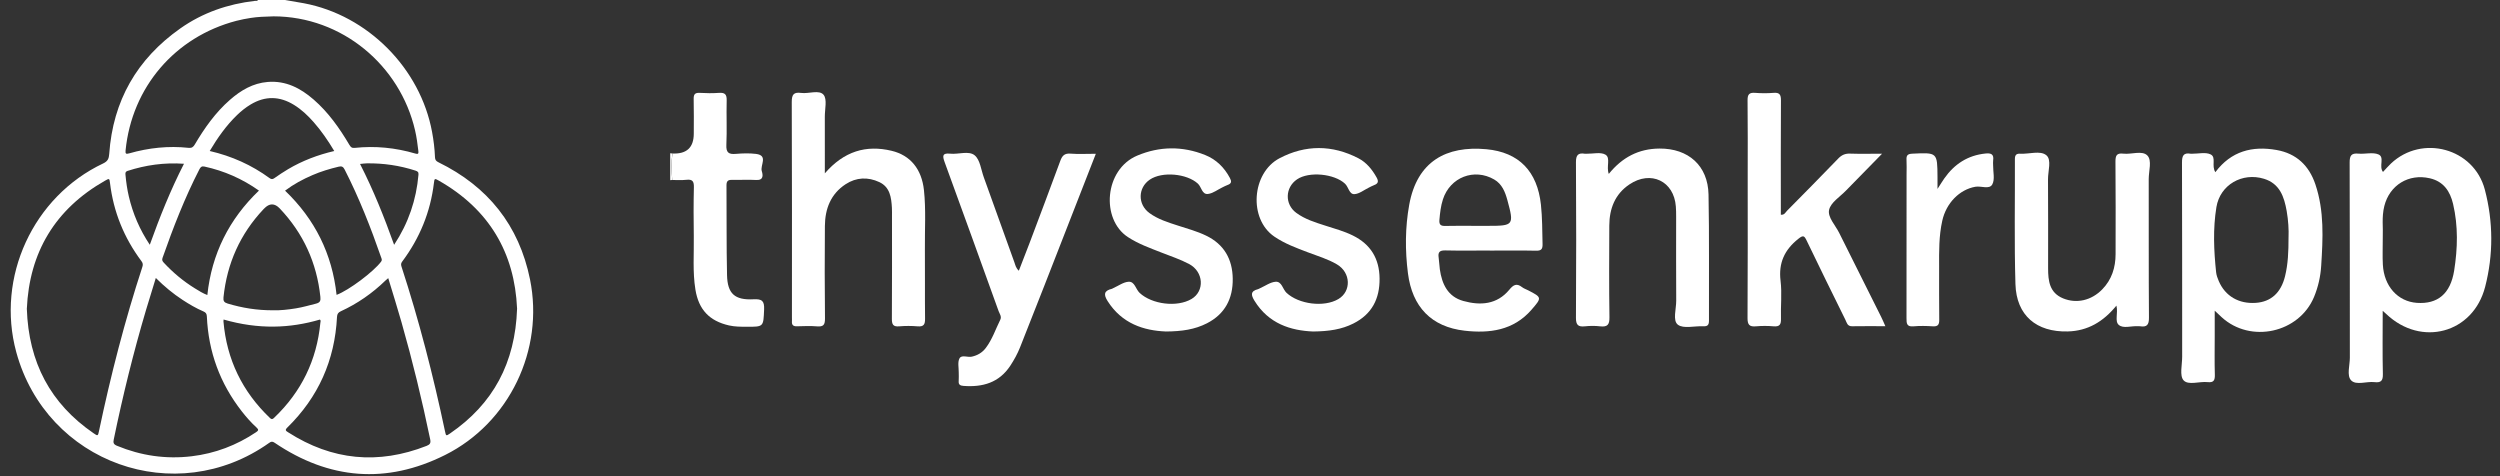 <svg width="168" height="32" viewBox="0 0 168 32" fill="none" xmlns="http://www.w3.org/2000/svg">
<rect x="0" y="0" width="168" height="32" fill="#333333" stroke="none"/>
<g clip-path="url(#clip0_406_9453)">
<path d="M45.175 12.096C45.13 12.1 45.084 12.103 45.038 12.106C45.038 11.503 45.038 10.901 45.038 10.298C45.088 10.303 45.138 10.309 45.186 10.315C45.097 10.908 45.121 11.502 45.174 12.096H45.175Z" fill="white"/>
<path d="M160.138 11.553C160.319 11.362 160.486 11.164 160.673 10.988C162.761 9.021 166.246 9.956 166.98 12.739C167.549 14.898 167.56 17.114 167.001 19.279C166.194 22.405 162.697 23.335 160.353 21.098C160.303 21.05 160.251 21.006 160.118 20.887C160.118 22.369 160.096 23.753 160.129 25.135C160.14 25.593 159.998 25.729 159.565 25.679C159.03 25.617 158.334 25.91 157.997 25.561C157.688 25.24 157.911 24.554 157.91 24.03C157.904 19.66 157.913 15.291 157.896 10.921C157.894 10.457 158.01 10.278 158.489 10.324C158.936 10.366 159.443 10.214 159.828 10.375C160.271 10.56 159.839 11.174 160.136 11.553H160.138ZM160.123 15.872C160.123 16.66 160.097 17.226 160.128 17.787C160.207 19.238 161.131 20.261 162.413 20.352C163.809 20.45 164.67 19.743 164.919 18.187C165.156 16.696 165.195 15.191 164.847 13.706C164.646 12.855 164.21 12.191 163.277 11.979C161.861 11.655 160.578 12.438 160.225 13.851C160.04 14.593 160.153 15.348 160.123 15.872Z" fill="white"/>
<path d="M148.872 11.57C149.93 10.158 151.35 9.788 152.99 10.08C154.319 10.316 155.168 11.128 155.593 12.386C156.198 14.177 156.101 16.024 155.984 17.867C155.939 18.58 155.783 19.278 155.507 19.947C154.502 22.376 151.236 23.097 149.292 21.313C149.167 21.199 149.046 21.082 148.829 20.877C148.829 21.507 148.829 22.037 148.829 22.569C148.829 23.435 148.811 24.302 148.837 25.168C148.848 25.543 148.773 25.725 148.353 25.678C147.798 25.617 147.053 25.911 146.734 25.555C146.458 25.247 146.642 24.518 146.642 23.975C146.638 19.624 146.646 15.275 146.63 10.924C146.628 10.468 146.73 10.245 147.214 10.33C147.25 10.336 147.288 10.33 147.327 10.33C147.74 10.333 148.215 10.211 148.552 10.374C148.952 10.569 148.592 11.142 148.871 11.568L148.872 11.57ZM153.79 15.949C153.811 15.455 153.776 14.815 153.666 14.186C153.498 13.229 153.203 12.341 152.142 12.015C150.681 11.567 149.189 12.413 148.942 13.923C148.706 15.372 148.769 16.842 148.924 18.302C148.946 18.503 149.023 18.704 149.103 18.892C149.534 19.899 150.45 20.433 151.593 20.352C152.609 20.281 153.283 19.676 153.556 18.558C153.753 17.751 153.791 16.925 153.789 15.95L153.79 15.949Z" fill="white"/>
<path d="M55.43 11.648C56.715 10.164 58.197 9.723 59.915 10.133C61.192 10.437 61.938 11.378 62.089 12.774C62.23 14.088 62.141 15.409 62.153 16.727C62.168 18.29 62.145 19.854 62.164 21.417C62.169 21.802 62.075 21.964 61.666 21.93C61.254 21.896 60.836 21.895 60.425 21.93C60.012 21.966 59.932 21.799 59.934 21.419C59.95 19.122 59.942 16.824 59.942 14.525C59.942 14.338 59.946 14.149 59.936 13.961C59.897 13.267 59.807 12.572 59.09 12.237C58.327 11.88 57.543 11.912 56.828 12.378C55.823 13.035 55.442 14.035 55.433 15.186C55.416 17.258 55.415 19.33 55.439 21.402C55.443 21.828 55.333 21.967 54.906 21.932C54.458 21.894 54.003 21.914 53.552 21.927C53.311 21.933 53.202 21.845 53.218 21.602C53.225 21.508 53.218 21.414 53.218 21.319C53.218 16.497 53.228 11.674 53.206 6.853C53.204 6.343 53.345 6.18 53.836 6.245C54.351 6.313 55.045 6.017 55.343 6.368C55.597 6.668 55.425 7.338 55.428 7.844C55.433 9.061 55.429 10.277 55.429 11.649L55.43 11.648Z" fill="white"/>
<path d="M126.474 10.331C125.588 11.235 124.813 12.02 124.045 12.812C123.64 13.229 123.025 13.61 122.916 14.099C122.804 14.594 123.34 15.138 123.596 15.656C124.531 17.542 125.478 19.422 126.419 21.305C126.51 21.485 126.586 21.673 126.697 21.92C125.906 21.92 125.179 21.911 124.453 21.924C124.138 21.93 124.104 21.679 124.011 21.492C123.137 19.722 122.264 17.951 121.41 16.173C121.247 15.835 121.178 15.786 120.843 16.053C119.917 16.791 119.508 17.671 119.654 18.874C119.755 19.709 119.656 20.567 119.681 21.414C119.692 21.794 119.602 21.965 119.188 21.929C118.796 21.894 118.396 21.894 118.005 21.929C117.567 21.968 117.431 21.832 117.434 21.374C117.455 18.211 117.445 15.046 117.445 11.883C117.445 10.169 117.457 8.455 117.436 6.742C117.431 6.343 117.548 6.209 117.943 6.24C118.355 6.272 118.773 6.274 119.184 6.24C119.594 6.206 119.682 6.368 119.68 6.752C119.664 9.124 119.672 11.498 119.672 13.87V14.43C119.913 14.457 119.983 14.272 120.089 14.163C121.241 12.998 122.392 11.834 123.528 10.655C123.756 10.419 123.987 10.312 124.317 10.323C124.984 10.345 125.651 10.33 126.473 10.33L126.474 10.331Z" fill="white"/>
<path d="M100.116 16.835C99.118 16.835 98.121 16.852 97.125 16.828C96.74 16.818 96.621 16.951 96.678 17.314C96.718 17.575 96.718 17.84 96.757 18.101C96.9 19.092 97.294 19.938 98.336 20.226C99.485 20.544 100.598 20.47 101.426 19.469C101.708 19.127 101.924 19.018 102.286 19.299C102.403 19.39 102.552 19.438 102.686 19.506C103.621 19.989 103.626 19.999 102.912 20.82C101.706 22.207 100.097 22.413 98.425 22.223C96.182 21.967 94.902 20.62 94.614 18.367C94.419 16.828 94.423 15.292 94.7 13.759C95.231 10.829 97.201 9.784 99.877 10.027C102.092 10.229 103.31 11.533 103.55 13.749C103.645 14.632 103.637 15.515 103.66 16.398C103.669 16.74 103.575 16.855 103.22 16.847C102.186 16.823 101.151 16.839 100.117 16.839L100.116 16.835ZM99.108 15.177H100.008C101.716 15.177 101.753 15.13 101.295 13.446C101.144 12.893 100.936 12.367 100.411 12.062C99.063 11.281 97.449 11.912 96.966 13.393C96.819 13.844 96.77 14.306 96.728 14.775C96.699 15.113 96.829 15.192 97.138 15.183C97.793 15.165 98.45 15.177 99.107 15.177H99.108Z" fill="white"/>
<path d="M142.222 20.539C141.341 21.617 140.301 22.24 138.949 22.273C136.847 22.325 135.502 21.199 135.438 19.096C135.354 16.294 135.412 13.489 135.401 10.684C135.401 10.411 135.502 10.314 135.765 10.329C136.362 10.364 137.108 10.095 137.515 10.433C137.883 10.736 137.621 11.494 137.626 12.05C137.642 14.044 137.632 16.04 137.633 18.035C137.633 18.875 137.725 19.675 138.641 20.051C139.555 20.424 140.549 20.19 141.274 19.442C141.912 18.785 142.166 17.977 142.167 17.079C142.17 15.009 142.179 12.938 142.159 10.868C142.156 10.463 142.235 10.272 142.681 10.325C143.234 10.391 143.955 10.09 144.305 10.452C144.626 10.784 144.392 11.492 144.394 12.034C144.402 15.14 144.386 18.245 144.41 21.35C144.414 21.835 144.264 21.998 143.809 21.924C143.753 21.915 143.696 21.927 143.64 21.922C143.213 21.895 142.687 22.094 142.384 21.836C142.092 21.587 142.35 21.052 142.224 20.54L142.222 20.539Z" fill="white"/>
<path d="M108.109 11.689C109.013 10.569 110.122 9.993 111.513 9.983C113.459 9.968 114.774 11.132 114.813 13.069C114.869 15.893 114.831 18.719 114.843 21.544C114.845 21.843 114.746 21.94 114.453 21.925C113.872 21.897 113.132 22.106 112.755 21.822C112.39 21.546 112.647 20.763 112.642 20.204C112.628 18.32 112.638 16.437 112.637 14.553C112.637 14.328 112.634 14.101 112.617 13.877C112.495 12.173 110.939 11.424 109.499 12.391C108.524 13.045 108.15 14.023 108.145 15.159C108.136 17.212 108.124 19.265 108.155 21.317C108.163 21.83 108.014 21.986 107.524 21.929C107.19 21.89 106.845 21.893 106.51 21.929C106.059 21.976 105.901 21.848 105.904 21.356C105.927 17.872 105.926 14.387 105.904 10.903C105.901 10.422 106.049 10.255 106.505 10.331C106.541 10.336 106.579 10.331 106.618 10.331C107.05 10.34 107.571 10.202 107.89 10.395C108.247 10.614 107.929 11.197 108.11 11.688L108.109 11.689Z" fill="white"/>
<path d="M73.641 10.332C72.461 13.356 71.323 16.277 70.181 19.196C69.641 20.578 69.095 21.958 68.549 23.338C68.375 23.776 68.149 24.187 67.889 24.581C67.137 25.721 66.032 26.028 64.749 25.933C64.523 25.916 64.4 25.849 64.424 25.597C64.441 25.41 64.424 25.221 64.427 25.032C64.433 24.713 64.342 24.342 64.475 24.089C64.618 23.817 65.019 24.03 65.303 23.968C65.686 23.883 66.001 23.702 66.24 23.389C66.68 22.814 66.901 22.127 67.218 21.488C67.327 21.27 67.173 21.09 67.105 20.904C65.901 17.564 64.698 14.225 63.478 10.891C63.325 10.472 63.325 10.272 63.853 10.327C64.41 10.386 65.101 10.112 65.496 10.436C65.862 10.735 65.926 11.405 66.112 11.916C66.801 13.825 67.485 15.734 68.172 17.642C68.234 17.813 68.26 18.002 68.466 18.194C68.719 17.54 68.962 16.925 69.196 16.306C69.884 14.478 70.576 12.651 71.249 10.817C71.375 10.473 71.526 10.293 71.929 10.324C72.467 10.365 73.012 10.334 73.641 10.334V10.332Z" fill="white"/>
<path d="M78.342 22.276C76.863 22.216 75.397 21.751 74.434 20.237C74.154 19.796 74.18 19.536 74.716 19.409C74.751 19.401 74.782 19.374 74.816 19.359C75.16 19.208 75.498 18.951 75.849 18.933C76.255 18.912 76.32 19.439 76.586 19.685C77.412 20.452 79.097 20.668 80.072 20.091C80.962 19.563 80.893 18.265 79.908 17.742C79.315 17.426 78.666 17.215 78.037 16.967C77.27 16.665 76.499 16.392 75.794 15.931C73.973 14.739 74.204 11.39 76.423 10.456C77.924 9.825 79.46 9.806 80.981 10.415C81.724 10.712 82.266 11.245 82.645 11.953C82.769 12.182 82.77 12.331 82.502 12.427C82.378 12.471 82.262 12.536 82.143 12.592C81.821 12.747 81.511 12.995 81.175 13.034C80.77 13.081 80.744 12.565 80.497 12.34C79.761 11.665 78.1 11.505 77.268 12.07C76.463 12.618 76.443 13.729 77.239 14.315C77.808 14.732 78.477 14.94 79.138 15.153C79.782 15.362 80.435 15.538 81.047 15.833C82.26 16.417 82.824 17.419 82.84 18.732C82.856 20.062 82.322 21.104 81.103 21.727C80.298 22.139 79.43 22.27 78.34 22.277L78.342 22.276Z" fill="white"/>
<path d="M88.238 22.277C86.745 22.216 85.255 21.76 84.299 20.208C84.068 19.832 84.015 19.561 84.534 19.434C84.587 19.42 84.635 19.385 84.686 19.363C85.03 19.211 85.366 18.961 85.718 18.934C86.141 18.901 86.193 19.434 86.455 19.678C87.276 20.445 88.973 20.67 89.94 20.096C90.818 19.574 90.781 18.323 89.847 17.769C89.232 17.405 88.54 17.203 87.874 16.95C87.103 16.656 86.337 16.376 85.639 15.902C83.888 14.712 84.112 11.615 85.986 10.633C87.725 9.721 89.524 9.723 91.283 10.635C91.829 10.918 92.208 11.389 92.509 11.927C92.655 12.188 92.616 12.338 92.338 12.441C92.214 12.487 92.1 12.553 91.981 12.611C91.66 12.766 91.344 13.029 91.016 13.046C90.665 13.064 90.625 12.57 90.386 12.346C89.673 11.674 87.968 11.503 87.16 12.053C86.356 12.601 86.323 13.723 87.107 14.302C87.69 14.733 88.376 14.943 89.056 15.161C89.681 15.362 90.317 15.533 90.909 15.825C92.105 16.413 92.693 17.378 92.707 18.712C92.722 20.077 92.193 21.114 90.948 21.739C90.158 22.137 89.31 22.266 88.236 22.277H88.238Z" fill="white"/>
<path d="M45.177 12.096C45.124 11.502 45.1 10.908 45.19 10.315C46.145 10.359 46.622 9.913 46.622 8.977C46.622 8.205 46.634 7.433 46.615 6.662C46.607 6.349 46.692 6.222 47.022 6.241C47.453 6.267 47.888 6.271 48.319 6.241C48.708 6.214 48.843 6.338 48.833 6.741C48.807 7.738 48.858 8.737 48.812 9.732C48.787 10.258 48.971 10.382 49.449 10.341C49.897 10.302 50.357 10.288 50.802 10.342C51.646 10.447 51.068 11.109 51.192 11.499C51.267 11.74 51.336 12.127 50.812 12.095C50.287 12.064 49.759 12.098 49.232 12.085C48.967 12.078 48.818 12.125 48.82 12.448C48.838 14.462 48.811 16.476 48.857 18.489C48.885 19.736 49.376 20.177 50.634 20.112C51.204 20.083 51.373 20.214 51.348 20.799C51.297 21.958 51.333 21.964 50.171 21.958C49.777 21.956 49.384 21.958 48.993 21.87C47.668 21.569 46.95 20.804 46.732 19.462C46.537 18.264 46.642 17.058 46.623 15.856C46.606 14.765 46.603 13.673 46.629 12.582C46.638 12.19 46.536 12.037 46.134 12.082C45.817 12.117 45.495 12.094 45.176 12.096H45.177Z" fill="white"/>
<path d="M130.2 12.695C130.407 12.376 130.528 12.174 130.663 11.982C131.336 11.025 132.233 10.44 133.415 10.317C133.781 10.278 134.004 10.344 133.94 10.778C133.923 10.889 133.939 11.003 133.938 11.116C133.932 11.548 134.067 12.058 133.882 12.392C133.686 12.749 133.135 12.481 132.743 12.55C131.679 12.738 130.786 13.64 130.52 14.836C130.293 15.856 130.304 16.89 130.309 17.925C130.314 19.11 130.299 20.296 130.317 21.481C130.322 21.823 130.227 21.951 129.875 21.928C129.444 21.9 129.007 21.892 128.579 21.93C128.122 21.97 128.117 21.723 128.117 21.384C128.125 18.166 128.121 14.95 128.121 11.732C128.121 11.393 128.136 11.054 128.117 10.716C128.101 10.419 128.223 10.341 128.509 10.327C130.189 10.246 130.189 10.239 130.2 11.896C130.201 12.113 130.2 12.331 130.2 12.696V12.695Z" fill="white"/>
</g>
<g clip-path="url(#clip1_406_9453)">
<path d="M19.155 -0C19.578 0.073 20.001 0.14 20.423 0.219C24.708 1.026 28.249 4.59 29.037 8.878C29.14 9.438 29.21 10.001 29.231 10.568C29.237 10.745 29.307 10.829 29.462 10.904C32.785 12.53 34.879 15.14 35.617 18.774C36.578 23.509 34.227 28.418 29.91 30.576C25.96 32.55 22.116 32.231 18.458 29.755C18.316 29.66 18.233 29.657 18.094 29.757C11.803 34.23 3.125 31.117 1.093 23.662C-0.275 18.641 2.218 13.213 6.937 10.981C7.249 10.833 7.319 10.65 7.34 10.342C7.589 6.774 9.2 3.967 12.112 1.914C13.616 0.853 15.309 0.267 17.135 0.059C17.204 0.051 17.29 0.087 17.338 -0C17.944 -0 18.549 -0 19.155 -0ZM18.375 1.099C17.784 1.116 17.32 1.131 16.862 1.203C16.536 1.254 16.21 1.315 15.89 1.398C11.757 2.477 8.861 5.866 8.439 10.104C8.416 10.337 8.465 10.368 8.687 10.305C9.991 9.933 11.319 9.79 12.671 9.935C12.884 9.958 12.986 9.886 13.091 9.708C13.743 8.604 14.479 7.561 15.451 6.711C16.182 6.072 16.995 5.587 17.993 5.507C19.209 5.409 20.196 5.924 21.079 6.692C22.069 7.553 22.814 8.611 23.476 9.731C23.559 9.872 23.636 9.959 23.825 9.939C25.214 9.79 26.579 9.927 27.918 10.321C28.086 10.371 28.136 10.333 28.115 10.159C28.06 9.689 27.999 9.221 27.892 8.759C26.882 4.396 22.991 1.104 18.374 1.098L18.375 1.099ZM34.748 20.741C34.585 16.989 32.872 14.062 29.491 12.14C29.206 11.978 29.197 11.983 29.16 12.296C28.926 14.245 28.207 15.999 27.034 17.569C26.952 17.678 26.932 17.765 26.976 17.901C28.163 21.539 29.114 25.241 29.905 28.985C29.973 29.305 29.979 29.308 30.237 29.132C33.146 27.144 34.624 24.378 34.748 20.741L34.748 20.741ZM1.803 20.752C1.924 24.36 3.391 27.122 6.286 29.112C6.575 29.311 6.581 29.306 6.653 28.964C7.437 25.238 8.383 21.555 9.567 17.935C9.617 17.783 9.603 17.679 9.506 17.55C8.339 15.989 7.626 14.243 7.393 12.304C7.355 11.983 7.347 11.978 7.067 12.137C3.684 14.057 1.97 16.983 1.803 20.752ZM26.09 18.69C25.997 18.77 25.945 18.81 25.898 18.856C25.016 19.713 24.018 20.404 22.901 20.918C22.725 21 22.658 21.099 22.647 21.296C22.5 24.209 21.391 26.695 19.304 28.735C19.123 28.912 19.226 28.963 19.367 29.053C22.314 30.942 25.413 31.238 28.67 29.962C28.896 29.873 28.96 29.77 28.91 29.529C28.36 26.874 27.72 24.242 26.976 21.636C26.7 20.666 26.396 19.704 26.09 18.69H26.09ZM10.471 18.679C10.24 19.436 10.021 20.128 9.815 20.824C8.964 23.695 8.249 26.6 7.644 29.533C7.599 29.747 7.624 29.859 7.858 29.955C9.473 30.624 11.146 30.868 12.879 30.661C14.452 30.473 15.896 29.925 17.214 29.041C17.372 28.935 17.393 28.87 17.244 28.735C16.881 28.404 16.555 28.035 16.252 27.647C14.784 25.772 14.005 23.643 13.901 21.266C13.894 21.091 13.835 20.998 13.674 20.93C13.178 20.717 12.714 20.444 12.263 20.149C11.63 19.734 11.048 19.255 10.471 18.679V18.679ZM18.373 20.85C18.82 20.866 19.355 20.807 19.887 20.721C20.343 20.648 20.787 20.516 21.235 20.405C21.517 20.335 21.557 20.2 21.529 19.947C21.287 17.66 20.384 15.68 18.802 14.011C18.453 13.642 18.102 13.645 17.747 14.019C17.733 14.032 17.72 14.045 17.707 14.059C16.136 15.727 15.253 17.706 15.018 19.983C14.994 20.221 15.059 20.327 15.296 20.398C16.27 20.689 17.261 20.858 18.373 20.851L18.373 20.85ZM15.025 21.472C15.021 21.526 15.013 21.563 15.016 21.6C15.236 24.16 16.285 26.319 18.142 28.09C18.277 28.218 18.344 28.151 18.439 28.059C20.255 26.321 21.286 24.201 21.528 21.698C21.534 21.626 21.58 21.533 21.494 21.476C19.491 22.064 17.381 22.15 15.025 21.472ZM17.401 12.808C16.273 12.01 15.063 11.483 13.746 11.194C13.564 11.154 13.484 11.214 13.401 11.375C12.414 13.293 11.636 15.298 10.922 17.33C10.871 17.475 10.915 17.552 11.005 17.65C11.626 18.319 12.32 18.899 13.097 19.378C13.36 19.54 13.621 19.708 13.933 19.826C14.228 17.06 15.388 14.735 17.401 12.808L17.401 12.808ZM22.617 19.816C23.449 19.506 25.105 18.258 25.61 17.583C25.685 17.484 25.653 17.412 25.623 17.325C24.918 15.299 24.138 13.305 23.16 11.393C23.067 11.211 22.972 11.151 22.77 11.198C22.163 11.343 21.567 11.521 20.995 11.769C20.349 12.048 19.73 12.379 19.156 12.812C21.167 14.738 22.321 17.065 22.618 19.815L22.617 19.816ZM22.462 10.148C22.037 9.439 21.595 8.793 21.075 8.204C20.686 7.763 20.262 7.36 19.758 7.05C18.792 6.455 17.822 6.434 16.844 7.021C16.51 7.222 16.209 7.463 15.929 7.733C15.198 8.439 14.621 9.262 14.093 10.147C15.577 10.491 16.911 11.09 18.116 11.97C18.235 12.056 18.319 12.055 18.438 11.971C18.74 11.761 19.045 11.553 19.362 11.367C20.319 10.802 21.347 10.408 22.463 10.148H22.462ZM12.363 11.005C11.028 10.912 9.785 11.093 8.568 11.486C8.419 11.535 8.422 11.63 8.432 11.748C8.477 12.238 8.546 12.725 8.658 13.204C8.928 14.355 9.383 15.425 10.066 16.448C10.736 14.582 11.456 12.779 12.363 11.005ZM26.485 16.451C27.452 14.982 27.976 13.424 28.122 11.735C28.137 11.561 28.062 11.512 27.918 11.465C26.856 11.12 25.768 10.963 24.654 10.977C24.51 10.979 24.366 11.002 24.195 11.018C25.096 12.781 25.814 14.576 26.485 16.451Z" fill="white"/>
</g>
<defs>
<clipPath id="clip0_406_9453">
<rect width="122.375" height="19.898" fill="white" transform="translate(45.034 6.051)"/>
</clipPath>
<clipPath id="clip1_406_9453">
<rect width="36.5" height="32" fill="white" transform="translate(0.576)"/>
</clipPath>
</defs>
</svg>

